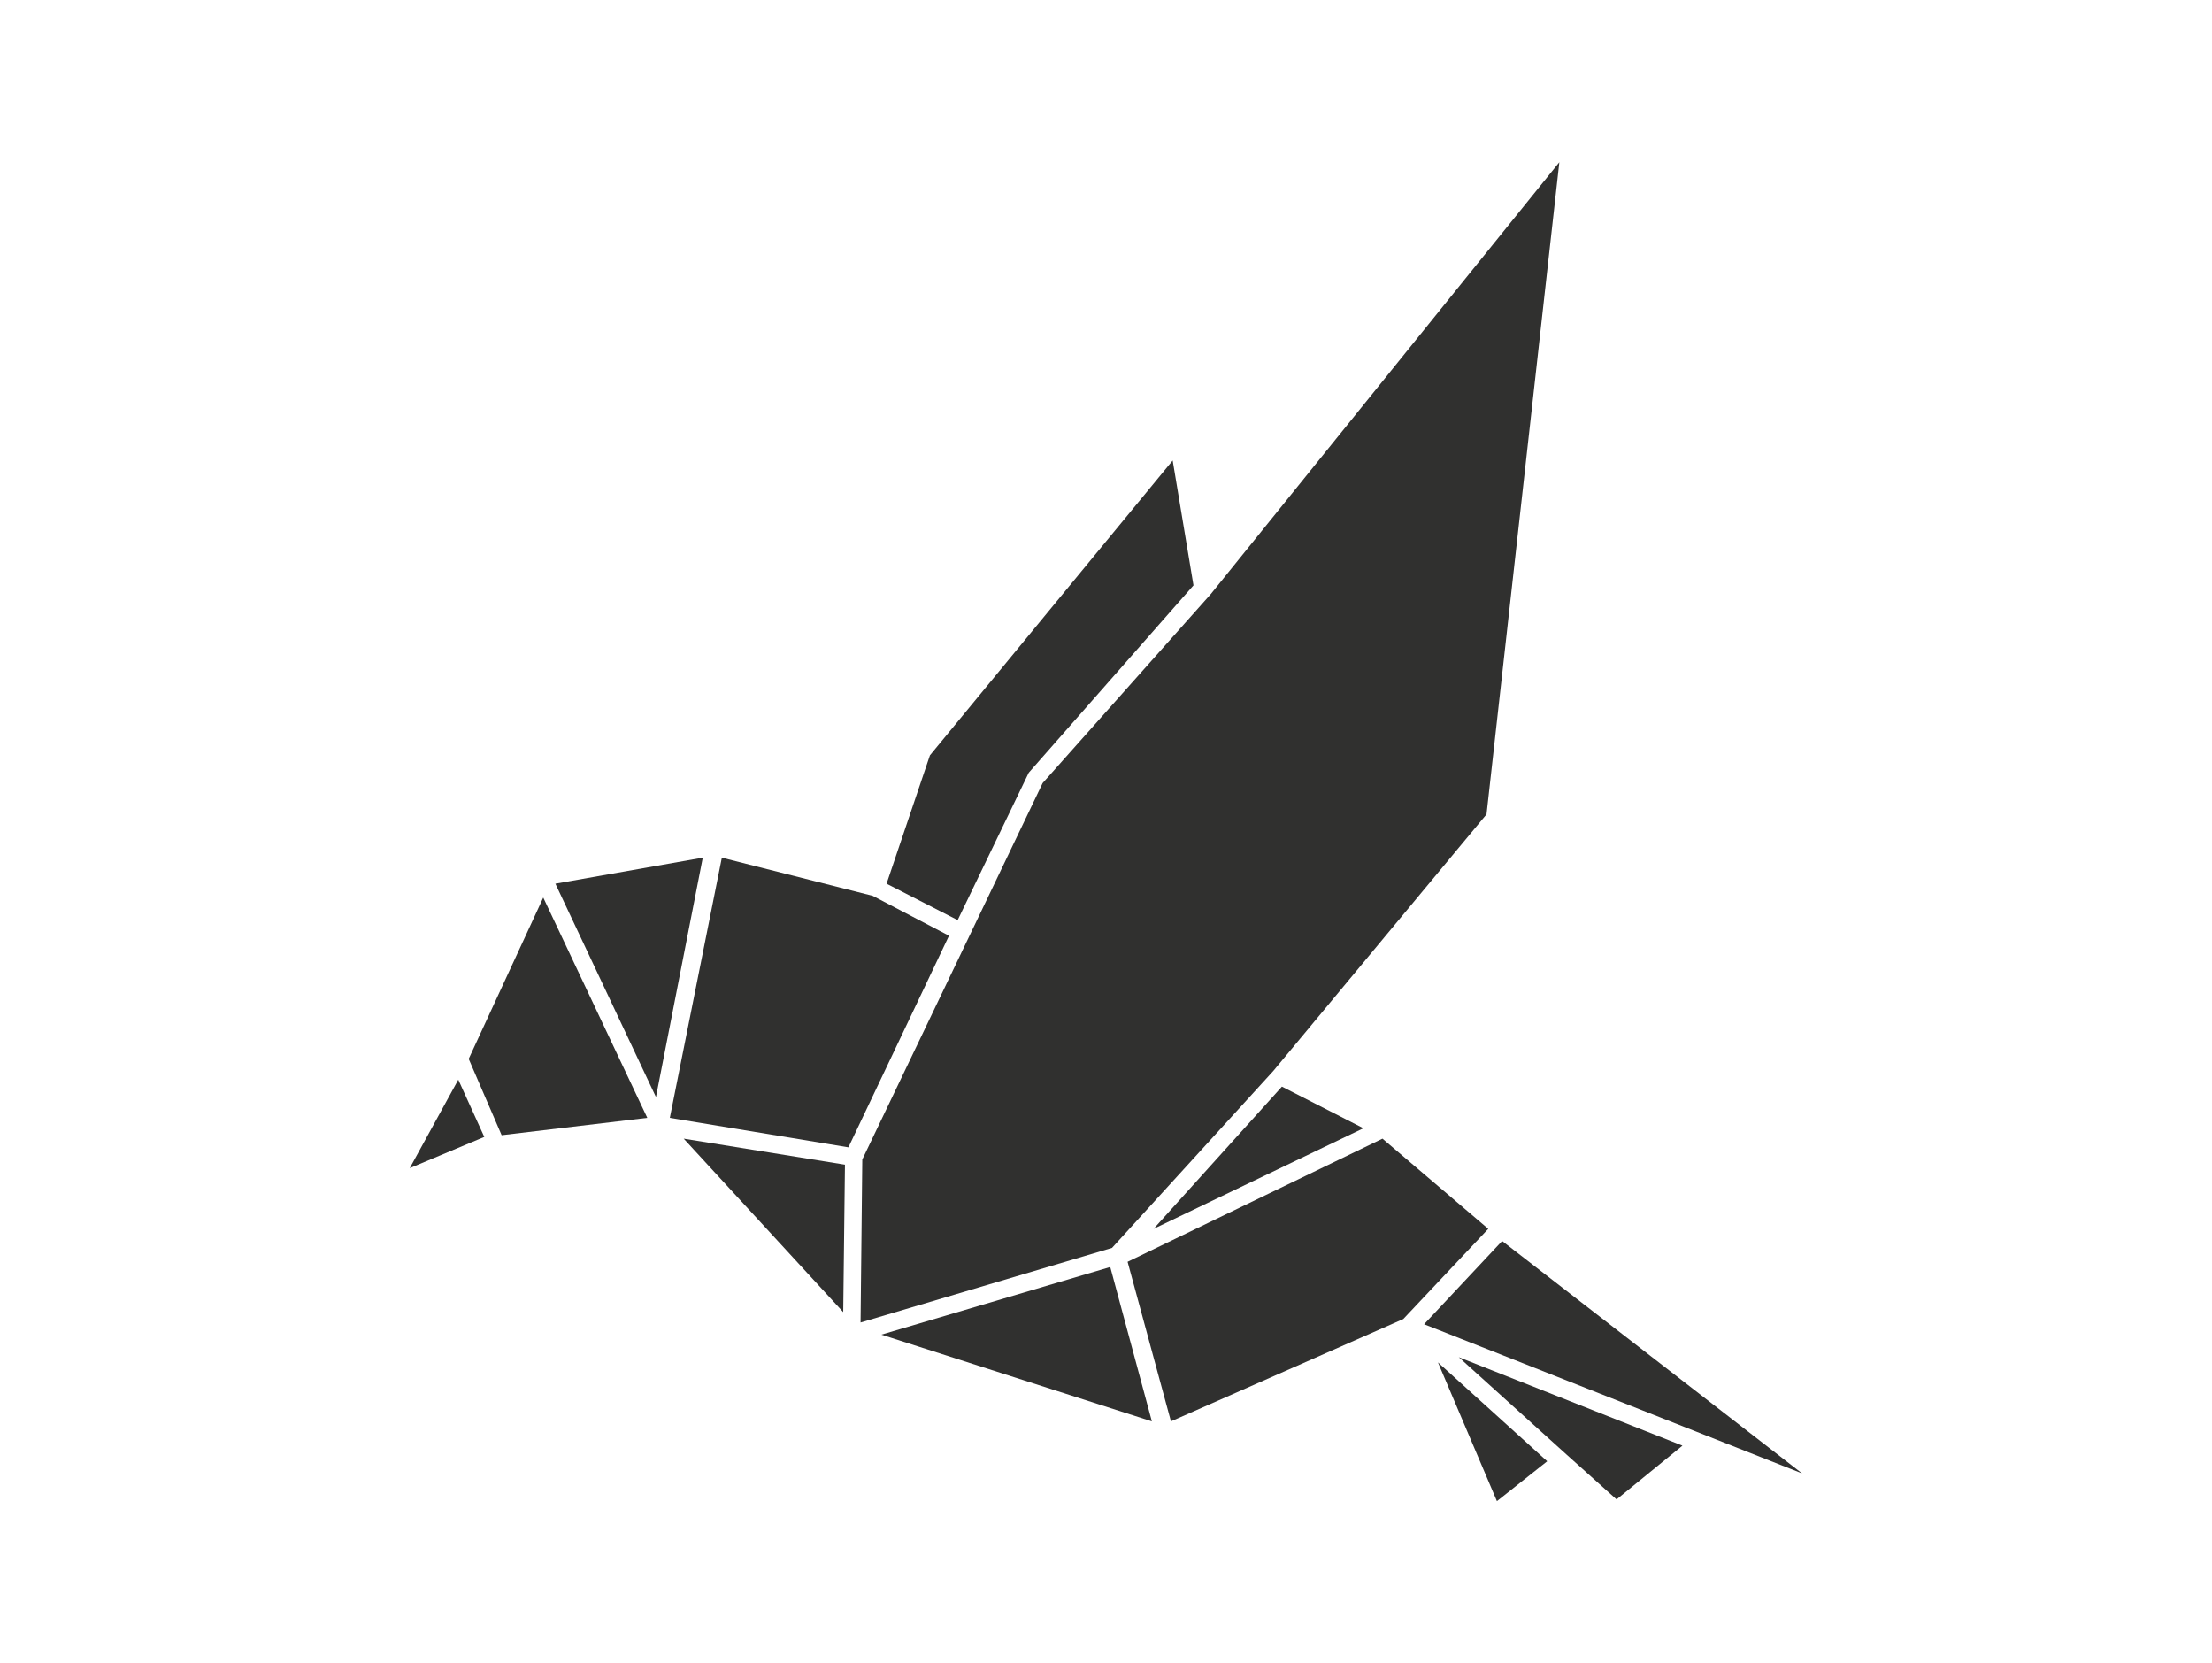 <svg id="Ebene_1" data-name="Ebene 1" xmlns="http://www.w3.org/2000/svg" viewBox="0 0 127.57 95.9"><defs><style>.cls-1{fill:#30302f;}</style></defs><title>TerreraAG_Logosymbol_SVG</title><polygon class="cls-1" points="54.73 53.95 50.33 51.65 41.63 49.45 38.63 64.45 48.93 66.15 54.73 53.95"/><polygon class="cls-1" points="82.13 76.35 103.93 84.95 86.63 71.55 82.13 76.35"/><polygon class="cls-1" points="48.73 67.15 39.43 65.65 48.63 75.65 48.73 67.15"/><polygon class="cls-1" points="89.93 9.35 69.83 34.25 69.73 34.25 69.83 34.25 60.13 45.15 49.73 66.85 49.63 76.25 64.13 71.95 73.43 61.75 85.73 46.95 89.93 9.35"/><polygon class="cls-1" points="80.93 76.05 85.83 70.85 79.73 65.65 65.03 72.75 67.53 81.95 80.93 76.05"/><polygon class="cls-1" points="66.53 70.85 78.63 65.05 73.93 62.65 66.53 70.85"/><polygon class="cls-1" points="50.83 76.95 66.43 81.95 64.03 73.05 50.83 76.95"/><polygon class="cls-1" points="37.83 63.25 40.53 49.45 32.03 50.95 37.83 63.25"/><polygon class="cls-1" points="86.33 86.55 89.23 84.25 82.93 78.55 86.33 86.55"/><polygon class="cls-1" points="31.33 51.75 27.03 61.05 28.93 65.45 37.33 64.45 31.33 51.75"/><polygon class="cls-1" points="59.33 44.55 68.83 33.75 67.63 26.55 53.63 43.55 51.13 50.95 55.23 53.05 59.33 44.55"/><polygon class="cls-1" points="90.33 83.85 90.33 83.85 93.23 86.45 97.03 83.35 84.13 78.25 90.33 83.85"/><polygon class="cls-1" points="23.63 67.35 27.93 65.55 26.43 62.25 23.63 67.35"/></svg>